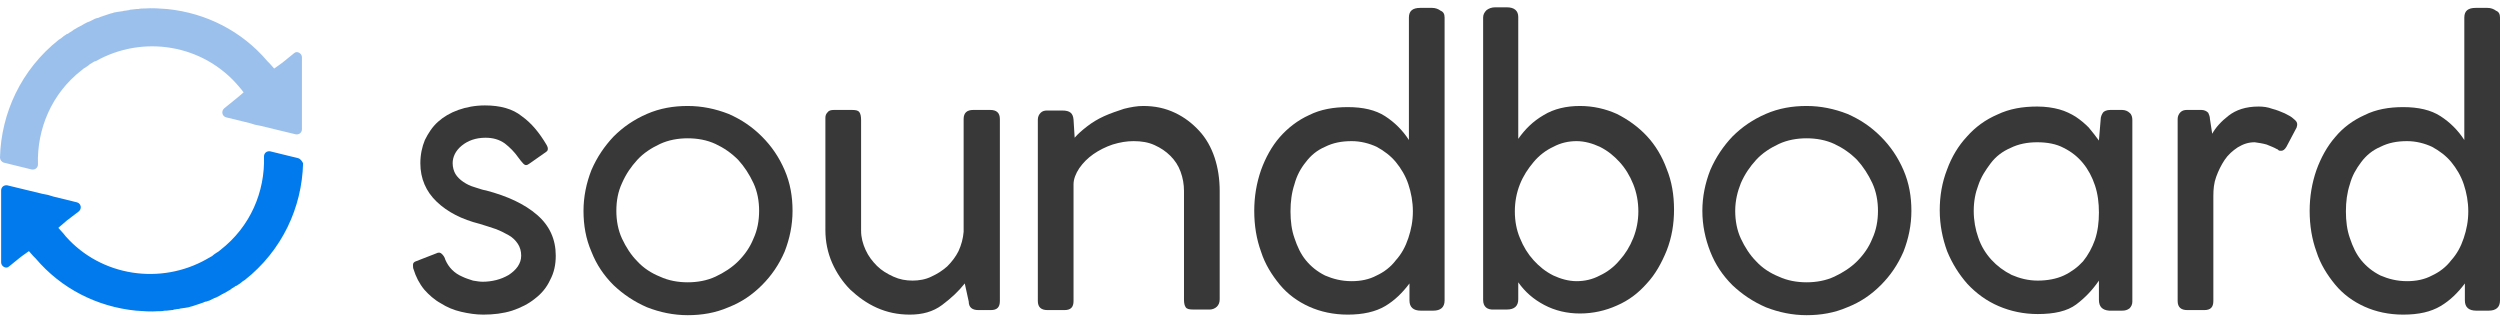 <svg width="179" height="23" viewBox="0 0 179 23" fill="none" xmlns="http://www.w3.org/2000/svg">
<path d="M29.611 19.28C29.57 19.198 29.57 19.077 29.57 18.955C29.57 18.833 29.651 18.752 29.773 18.711L31.233 18.143C31.395 18.062 31.517 18.062 31.639 18.184C31.761 18.305 31.842 18.427 31.882 18.59C32.004 18.874 32.166 19.117 32.369 19.32C32.572 19.523 32.815 19.686 33.099 19.807C33.342 19.929 33.626 20.01 33.87 20.092C34.113 20.132 34.356 20.173 34.559 20.173C34.884 20.173 35.208 20.132 35.533 20.051C35.857 19.97 36.141 19.848 36.425 19.686C36.668 19.523 36.912 19.32 37.074 19.077C37.236 18.833 37.317 18.59 37.317 18.305C37.317 17.981 37.236 17.697 37.074 17.453C36.912 17.209 36.709 17.006 36.425 16.844C36.141 16.682 35.817 16.519 35.492 16.397C35.127 16.276 34.762 16.154 34.356 16.032C33.058 15.707 32.044 15.18 31.274 14.449C30.503 13.718 30.097 12.784 30.097 11.688C30.097 11.079 30.219 10.511 30.422 10.024C30.665 9.537 30.949 9.09 31.355 8.725C31.761 8.36 32.247 8.075 32.815 7.872C33.383 7.669 34.032 7.548 34.721 7.548C35.817 7.548 36.709 7.791 37.358 8.319C38.047 8.806 38.615 9.496 39.143 10.389C39.183 10.47 39.224 10.552 39.224 10.633C39.224 10.714 39.224 10.795 39.102 10.876L37.885 11.729C37.723 11.851 37.601 11.851 37.48 11.729C37.358 11.607 37.236 11.445 37.115 11.282C36.831 10.876 36.506 10.552 36.141 10.268C35.736 9.983 35.289 9.862 34.762 9.862C34.072 9.862 33.505 10.065 33.058 10.43C32.612 10.795 32.41 11.242 32.41 11.688C32.41 11.973 32.491 12.257 32.612 12.46C32.734 12.663 32.937 12.866 33.18 13.028C33.423 13.19 33.667 13.312 33.951 13.393C34.235 13.475 34.519 13.596 34.803 13.637C36.344 14.043 37.561 14.611 38.453 15.383C39.346 16.154 39.792 17.128 39.792 18.305C39.792 18.955 39.67 19.523 39.386 20.051C39.143 20.579 38.778 21.025 38.291 21.391C37.845 21.756 37.277 22.04 36.668 22.243C36.019 22.446 35.33 22.527 34.6 22.527C34.072 22.527 33.545 22.446 33.018 22.324C32.491 22.203 32.004 22 31.558 21.715C31.111 21.472 30.706 21.107 30.381 20.741C30.016 20.295 29.773 19.807 29.611 19.28Z" fill="#383838"/>
<path d="M41.779 15.098C41.779 14.083 41.982 13.109 42.347 12.175C42.752 11.241 43.28 10.47 43.929 9.78C44.618 9.09 45.389 8.562 46.322 8.156C47.255 7.75 48.228 7.588 49.242 7.588C50.256 7.588 51.23 7.791 52.163 8.156C53.096 8.562 53.866 9.09 54.556 9.78C55.245 10.47 55.773 11.241 56.178 12.175C56.584 13.109 56.746 14.083 56.746 15.098C56.746 16.113 56.543 17.087 56.178 18.021C55.773 18.954 55.245 19.726 54.556 20.416C53.866 21.106 53.096 21.634 52.163 21.999C51.23 22.405 50.256 22.567 49.242 22.567C48.228 22.567 47.255 22.364 46.322 21.999C45.389 21.593 44.618 21.066 43.929 20.416C43.239 19.726 42.712 18.954 42.347 18.021C41.941 17.087 41.779 16.113 41.779 15.098ZM44.131 15.098C44.131 15.788 44.253 16.478 44.537 17.087C44.821 17.696 45.186 18.264 45.632 18.711C46.078 19.198 46.646 19.563 47.255 19.807C47.863 20.091 48.553 20.213 49.242 20.213C49.932 20.213 50.621 20.091 51.23 19.807C51.838 19.523 52.406 19.157 52.852 18.711C53.339 18.224 53.704 17.696 53.947 17.087C54.231 16.478 54.353 15.788 54.353 15.098C54.353 14.408 54.231 13.718 53.947 13.109C53.663 12.5 53.298 11.931 52.852 11.444C52.365 10.957 51.838 10.592 51.23 10.308C50.621 10.024 49.932 9.902 49.242 9.902C48.553 9.902 47.863 10.024 47.255 10.308C46.646 10.592 46.078 10.957 45.632 11.444C45.186 11.931 44.821 12.459 44.537 13.109C44.253 13.718 44.131 14.367 44.131 15.098Z" fill="#383838"/>
<path d="M69.361 21.593L69.077 20.294C68.63 20.863 68.103 21.35 67.454 21.837C66.805 22.324 66.034 22.527 65.142 22.527C64.29 22.527 63.52 22.365 62.789 22.04C62.059 21.715 61.451 21.269 60.883 20.741C60.356 20.213 59.91 19.564 59.585 18.833C59.261 18.102 59.098 17.29 59.098 16.478V8.44C59.098 8.278 59.139 8.156 59.261 8.034C59.342 7.913 59.504 7.872 59.707 7.872H61.005C61.289 7.872 61.451 7.913 61.532 8.034C61.613 8.156 61.654 8.319 61.654 8.603V16.519C61.654 17.006 61.776 17.453 61.978 17.899C62.181 18.346 62.465 18.711 62.789 19.036C63.114 19.361 63.52 19.604 63.966 19.807C64.412 20.01 64.858 20.091 65.345 20.091C65.791 20.091 66.278 20.01 66.683 19.807C67.13 19.604 67.495 19.361 67.819 19.076C68.144 18.752 68.428 18.386 68.63 17.98C68.833 17.534 68.955 17.087 68.996 16.6V8.522C68.996 8.075 69.239 7.872 69.685 7.872H70.902C71.348 7.872 71.591 8.075 71.591 8.522V21.553C71.591 21.999 71.389 22.202 70.942 22.202H70.05C69.604 22.202 69.361 21.999 69.361 21.593Z" fill="#383838"/>
<path d="M76.865 8.562L76.946 9.861C77.189 9.577 77.473 9.333 77.838 9.049C78.203 8.765 78.609 8.521 79.055 8.318C79.501 8.116 79.988 7.953 80.475 7.791C80.962 7.669 81.408 7.588 81.854 7.588C82.706 7.588 83.436 7.75 84.125 8.075C84.815 8.4 85.383 8.846 85.869 9.374C86.356 9.902 86.721 10.551 86.965 11.282C87.208 12.013 87.33 12.825 87.33 13.677V21.431C87.33 21.674 87.249 21.837 87.127 21.959C87.005 22.08 86.802 22.162 86.64 22.162H85.423C85.139 22.162 84.977 22.121 84.896 21.999C84.815 21.877 84.774 21.715 84.774 21.471V13.677C84.774 13.19 84.693 12.743 84.531 12.297C84.369 11.85 84.125 11.485 83.801 11.16C83.476 10.835 83.111 10.592 82.665 10.389C82.219 10.186 81.732 10.105 81.164 10.105C80.677 10.105 80.191 10.186 79.663 10.348C79.177 10.511 78.69 10.754 78.284 11.038C77.879 11.322 77.554 11.647 77.27 12.053C77.027 12.419 76.865 12.825 76.865 13.19V21.553C76.865 21.999 76.662 22.202 76.216 22.202H74.999C74.553 22.202 74.309 21.999 74.309 21.553V8.562C74.309 8.359 74.39 8.197 74.512 8.075C74.634 7.953 74.796 7.913 74.958 7.913H76.053C76.621 7.913 76.824 8.116 76.865 8.562Z" fill="#383838"/>
<path d="M103.433 1.255V21.512C103.433 22 103.149 22.243 102.622 22.243H101.729C101.202 22.243 100.918 22 100.918 21.512V20.295C100.431 20.944 99.864 21.512 99.174 21.918C98.484 22.324 97.592 22.527 96.497 22.527C95.483 22.527 94.55 22.324 93.739 21.959C92.927 21.594 92.197 21.066 91.629 20.376C91.062 19.686 90.575 18.914 90.291 18.021C89.966 17.128 89.804 16.154 89.804 15.098C89.804 14.084 89.966 13.109 90.291 12.175C90.615 11.282 91.062 10.47 91.629 9.821C92.197 9.171 92.927 8.603 93.739 8.238C94.55 7.832 95.483 7.669 96.497 7.669C97.592 7.669 98.484 7.872 99.174 8.319C99.864 8.765 100.431 9.334 100.878 10.024V1.255C100.878 0.768 101.162 0.565 101.689 0.565H102.541C102.784 0.565 102.987 0.646 103.149 0.768C103.352 0.849 103.433 1.012 103.433 1.255ZM101.162 15.139C101.162 14.449 101.04 13.799 100.837 13.19C100.634 12.581 100.31 12.054 99.945 11.607C99.58 11.161 99.093 10.795 98.566 10.511C98.038 10.268 97.43 10.105 96.781 10.105C96.051 10.105 95.442 10.227 94.874 10.511C94.307 10.755 93.86 11.12 93.495 11.607C93.13 12.054 92.846 12.581 92.684 13.19C92.481 13.799 92.4 14.449 92.4 15.139C92.4 15.829 92.481 16.479 92.684 17.047C92.887 17.656 93.13 18.184 93.495 18.63C93.86 19.077 94.307 19.442 94.874 19.726C95.442 19.97 96.051 20.132 96.781 20.132C97.43 20.132 98.038 20.01 98.566 19.726C99.093 19.483 99.58 19.117 99.945 18.63C100.35 18.184 100.634 17.656 100.837 17.047C101.04 16.438 101.162 15.829 101.162 15.139Z" fill="#383838"/>
<path d="M106.192 21.472V1.255C106.192 1.052 106.273 0.89 106.435 0.727C106.597 0.606 106.8 0.524 107.044 0.524H107.895C108.423 0.524 108.707 0.768 108.707 1.215V9.943C109.193 9.252 109.761 8.684 110.532 8.238C111.262 7.791 112.154 7.588 113.128 7.588C114.061 7.588 114.953 7.791 115.764 8.156C116.576 8.562 117.306 9.09 117.914 9.74C118.522 10.389 119.009 11.201 119.334 12.094C119.699 12.987 119.861 13.961 119.861 15.017C119.861 16.032 119.699 17.006 119.334 17.94C118.969 18.833 118.522 19.645 117.914 20.294C117.306 20.985 116.616 21.512 115.764 21.878C114.953 22.243 114.061 22.446 113.128 22.446C112.195 22.446 111.343 22.243 110.572 21.837C109.802 21.431 109.193 20.903 108.707 20.213V21.431C108.707 21.918 108.423 22.162 107.895 22.162H107.003C106.476 22.202 106.192 21.959 106.192 21.472ZM108.463 15.139C108.463 15.829 108.585 16.478 108.828 17.047C109.072 17.656 109.396 18.183 109.802 18.63C110.207 19.076 110.654 19.442 111.221 19.726C111.749 19.97 112.317 20.132 112.884 20.132C113.452 20.132 114.02 20.01 114.547 19.726C115.075 19.483 115.561 19.117 115.967 18.63C116.373 18.183 116.697 17.656 116.941 17.047C117.184 16.438 117.306 15.788 117.306 15.139C117.306 14.449 117.184 13.799 116.941 13.19C116.697 12.581 116.373 12.053 115.967 11.607C115.561 11.16 115.115 10.795 114.547 10.511C114.02 10.267 113.452 10.105 112.884 10.105C112.317 10.105 111.749 10.227 111.221 10.511C110.694 10.755 110.207 11.12 109.802 11.607C109.396 12.094 109.072 12.581 108.828 13.19C108.585 13.799 108.463 14.449 108.463 15.139Z" fill="#383838"/>
<path d="M121.889 15.098C121.889 14.083 122.091 13.109 122.457 12.175C122.862 11.241 123.389 10.47 124.038 9.78C124.728 9.09 125.499 8.562 126.432 8.156C127.365 7.75 128.338 7.588 129.352 7.588C130.366 7.588 131.34 7.791 132.272 8.156C133.205 8.562 133.976 9.09 134.666 9.78C135.355 10.47 135.882 11.241 136.288 12.175C136.694 13.109 136.856 14.083 136.856 15.098C136.856 16.113 136.653 17.087 136.288 18.021C135.882 18.954 135.355 19.726 134.666 20.416C133.976 21.106 133.205 21.634 132.272 21.999C131.34 22.405 130.366 22.567 129.352 22.567C128.338 22.567 127.365 22.364 126.432 21.999C125.499 21.593 124.728 21.066 124.038 20.416C123.349 19.726 122.822 18.954 122.457 18.021C122.091 17.087 121.889 16.113 121.889 15.098ZM124.241 15.098C124.241 15.788 124.363 16.478 124.647 17.087C124.931 17.696 125.296 18.264 125.742 18.711C126.188 19.198 126.756 19.563 127.365 19.807C127.973 20.091 128.662 20.213 129.352 20.213C130.042 20.213 130.731 20.091 131.34 19.807C131.948 19.523 132.516 19.157 132.962 18.711C133.449 18.224 133.814 17.696 134.057 17.087C134.341 16.478 134.463 15.788 134.463 15.098C134.463 14.408 134.341 13.718 134.057 13.109C133.773 12.5 133.408 11.931 132.962 11.444C132.475 10.957 131.948 10.592 131.34 10.308C130.731 10.024 130.042 9.902 129.352 9.902C128.662 9.902 127.973 10.024 127.365 10.308C126.756 10.592 126.188 10.957 125.742 11.444C125.296 11.931 124.931 12.459 124.647 13.109C124.404 13.718 124.241 14.367 124.241 15.098Z" fill="#383838"/>
<path d="M150.283 21.471V20.091C149.837 20.741 149.309 21.309 148.66 21.796C148.011 22.283 147.078 22.486 145.902 22.486C144.888 22.486 143.955 22.283 143.103 21.918C142.252 21.552 141.521 21.025 140.872 20.335C140.264 19.645 139.777 18.873 139.412 17.98C139.088 17.087 138.885 16.113 138.885 15.057C138.885 14.042 139.047 13.068 139.412 12.134C139.737 11.241 140.223 10.429 140.832 9.78C141.44 9.09 142.17 8.562 143.022 8.197C143.874 7.791 144.807 7.628 145.862 7.628C146.47 7.628 146.997 7.709 147.443 7.831C147.89 7.953 148.295 8.156 148.62 8.359C148.985 8.603 149.269 8.846 149.553 9.13C149.796 9.415 150.039 9.739 150.283 10.064L150.404 8.603C150.404 8.359 150.486 8.197 150.567 8.075C150.648 7.953 150.851 7.872 151.094 7.872H151.946C152.149 7.872 152.351 7.953 152.473 8.075C152.635 8.197 152.676 8.4 152.676 8.603V21.593C152.676 21.796 152.595 21.959 152.473 22.08C152.311 22.202 152.149 22.243 151.946 22.243H151.013C150.526 22.202 150.283 21.959 150.283 21.471ZM141.319 15.098C141.319 15.788 141.44 16.438 141.643 17.006C141.846 17.615 142.17 18.142 142.576 18.589C142.982 19.036 143.468 19.401 144.036 19.685C144.604 19.929 145.213 20.091 145.902 20.091C146.592 20.091 147.241 19.969 147.768 19.726C148.295 19.482 148.782 19.117 149.147 18.711C149.512 18.264 149.796 17.737 149.999 17.168C150.202 16.559 150.283 15.91 150.283 15.22C150.283 14.53 150.202 13.88 149.999 13.271C149.796 12.662 149.512 12.134 149.147 11.688C148.782 11.241 148.336 10.876 147.768 10.592C147.241 10.308 146.592 10.186 145.862 10.186C145.172 10.186 144.523 10.308 143.955 10.592C143.387 10.835 142.901 11.201 142.536 11.688C142.17 12.175 141.846 12.662 141.643 13.271C141.44 13.799 141.319 14.408 141.319 15.098Z" fill="#383838"/>
<path d="M158.232 8.521L158.394 9.577C158.638 9.13 159.043 8.684 159.571 8.278C160.098 7.872 160.788 7.628 161.72 7.628C162.045 7.628 162.369 7.669 162.694 7.791C163.018 7.872 163.302 7.994 163.586 8.115C163.83 8.237 164.073 8.359 164.235 8.521C164.398 8.643 164.479 8.765 164.479 8.887C164.479 8.927 164.479 9.009 164.438 9.13L163.708 10.511C163.586 10.713 163.465 10.795 163.343 10.795C163.262 10.795 163.181 10.795 163.14 10.754C163.1 10.714 163.059 10.673 163.018 10.673C162.816 10.551 162.572 10.47 162.288 10.348C162.004 10.267 161.72 10.226 161.437 10.186C160.99 10.186 160.625 10.308 160.22 10.551C159.855 10.795 159.53 11.079 159.287 11.444C159.043 11.81 158.841 12.216 158.678 12.662C158.516 13.109 158.476 13.555 158.476 14.042V21.552C158.476 21.999 158.273 22.202 157.827 22.202H156.61C156.164 22.202 155.92 21.999 155.92 21.552V8.521C155.92 8.318 156.001 8.156 156.123 8.034C156.245 7.912 156.407 7.872 156.569 7.872H157.624C157.827 7.872 157.989 7.953 158.11 8.075C158.151 8.197 158.232 8.318 158.232 8.521Z" fill="#383838"/>
<path d="M179 1.255V21.512C179 22 178.716 22.243 178.189 22.243H177.296C176.769 22.243 176.485 22 176.485 21.512V20.295C175.998 20.944 175.431 21.512 174.741 21.918C174.051 22.324 173.2 22.527 172.064 22.527C171.05 22.527 170.117 22.324 169.306 21.959C168.494 21.594 167.764 21.066 167.196 20.376C166.629 19.686 166.142 18.914 165.858 18.021C165.533 17.128 165.371 16.154 165.371 15.098C165.371 14.084 165.533 13.109 165.858 12.175C166.182 11.282 166.629 10.47 167.196 9.821C167.764 9.131 168.494 8.603 169.306 8.238C170.117 7.832 171.05 7.669 172.064 7.669C173.159 7.669 174.051 7.872 174.741 8.319C175.431 8.765 175.998 9.334 176.445 10.024V1.255C176.445 0.768 176.729 0.565 177.256 0.565H178.108C178.351 0.565 178.554 0.646 178.716 0.768C178.919 0.849 179 1.012 179 1.255ZM176.729 15.139C176.729 14.449 176.607 13.799 176.404 13.19C176.201 12.581 175.877 12.054 175.512 11.607C175.147 11.161 174.66 10.795 174.133 10.511C173.605 10.268 172.997 10.105 172.348 10.105C171.618 10.105 171.009 10.227 170.441 10.511C169.874 10.755 169.427 11.12 169.062 11.607C168.697 12.094 168.413 12.581 168.251 13.19C168.048 13.799 167.967 14.449 167.967 15.139C167.967 15.829 168.048 16.479 168.251 17.047C168.454 17.656 168.697 18.184 169.062 18.63C169.427 19.077 169.874 19.442 170.441 19.726C171.009 19.97 171.618 20.132 172.348 20.132C172.997 20.132 173.605 20.01 174.133 19.726C174.66 19.483 175.147 19.117 175.512 18.63C175.917 18.184 176.201 17.656 176.404 17.047C176.607 16.438 176.729 15.829 176.729 15.139Z" fill="#383838"/>
<path d="M21.619 8.684V8.075V7.02V4.097C21.619 3.813 21.254 3.61 21.052 3.813L20.2 4.503L19.916 4.706L19.632 4.909L19.307 4.543L19.145 4.381C17.32 2.229 14.764 0.93 11.966 0.646C11.438 0.606 10.911 0.565 10.384 0.606H10.343C10.181 0.606 10.059 0.606 9.897 0.646C9.857 0.646 9.816 0.646 9.775 0.646C9.654 0.646 9.532 0.687 9.41 0.687C9.37 0.687 9.289 0.687 9.248 0.727C9.126 0.727 9.045 0.768 8.924 0.768C8.842 0.768 8.802 0.809 8.721 0.809C8.64 0.809 8.518 0.849 8.437 0.849C8.356 0.849 8.275 0.89 8.193 0.89C8.112 0.93 8.031 0.93 7.91 0.971C7.828 1.012 7.747 1.012 7.666 1.052C7.585 1.093 7.504 1.093 7.423 1.133C7.342 1.174 7.261 1.174 7.179 1.215C7.098 1.255 7.017 1.296 6.936 1.296C6.855 1.336 6.774 1.336 6.733 1.377C6.652 1.418 6.571 1.458 6.49 1.499C6.409 1.539 6.328 1.58 6.287 1.58C6.206 1.621 6.125 1.661 6.044 1.702C5.963 1.742 5.922 1.783 5.841 1.824C5.76 1.864 5.679 1.905 5.598 1.945C5.516 1.986 5.476 2.027 5.395 2.067C5.314 2.108 5.232 2.148 5.151 2.229C5.07 2.27 5.03 2.311 4.949 2.351C4.908 2.392 4.867 2.432 4.786 2.432C4.705 2.514 4.583 2.554 4.502 2.635C4.421 2.717 4.3 2.798 4.218 2.838C1.501 4.99 0.081 8.116 0 11.282C0 11.445 0.122 11.607 0.284 11.648L2.271 12.135C2.515 12.175 2.718 12.013 2.718 11.769C2.637 9.253 3.691 6.695 5.841 5.031C5.922 4.949 6.044 4.868 6.125 4.828C6.247 4.746 6.368 4.665 6.449 4.584C6.49 4.584 6.49 4.543 6.53 4.543C6.612 4.503 6.693 4.422 6.814 4.381C6.814 4.381 6.814 4.381 6.855 4.381C10.222 2.473 14.562 3.163 17.117 6.208C17.198 6.289 17.239 6.37 17.32 6.451C17.36 6.492 17.401 6.573 17.442 6.614L17.158 6.857L16.914 7.06L16.062 7.75C15.819 7.953 15.9 8.319 16.184 8.4L17.847 8.806L18.253 8.928L18.658 9.009L21.173 9.618C21.417 9.658 21.619 9.496 21.619 9.253V8.684Z" fill="#9CC0EC"/>
<path d="M21.336 11.323L19.348 10.835C19.105 10.795 18.902 10.957 18.902 11.201C18.983 13.718 17.929 16.235 15.779 17.899C15.698 17.98 15.576 18.061 15.495 18.102C15.373 18.183 15.252 18.264 15.171 18.346C15.13 18.346 15.13 18.386 15.089 18.386C15.008 18.427 14.887 18.508 14.806 18.549C11.52 20.416 7.261 19.807 4.706 16.925L4.543 16.722L4.178 16.316L4.219 16.275L4.503 16.032L4.787 15.788L5.638 15.139C5.882 14.936 5.801 14.57 5.517 14.489L3.854 14.083L3.448 13.961L3.043 13.88L0.528 13.271C0.284 13.231 0.082 13.393 0.082 13.636V14.164V15.22V15.829V18.792C0.082 19.076 0.447 19.279 0.649 19.076L1.501 18.386L1.785 18.183L2.069 17.98L2.394 18.346L2.556 18.508C4.381 20.66 6.936 21.959 9.735 22.243C10.262 22.283 10.79 22.324 11.317 22.283H11.358C11.52 22.283 11.642 22.283 11.804 22.243C11.844 22.243 11.885 22.243 11.926 22.243C12.047 22.243 12.169 22.202 12.291 22.202C12.331 22.202 12.412 22.202 12.453 22.162C12.575 22.162 12.656 22.121 12.777 22.121C12.858 22.121 12.899 22.08 12.98 22.08C13.061 22.08 13.183 22.04 13.264 22.04C13.345 22.04 13.426 21.999 13.508 21.999C13.589 21.959 13.67 21.959 13.791 21.918C13.873 21.877 13.954 21.877 14.035 21.837C14.116 21.796 14.197 21.796 14.278 21.756C14.359 21.715 14.44 21.715 14.521 21.674C14.603 21.634 14.684 21.593 14.765 21.593C14.846 21.553 14.927 21.553 15.008 21.512C15.089 21.471 15.171 21.431 15.252 21.39C15.333 21.35 15.414 21.309 15.454 21.309C15.536 21.268 15.617 21.228 15.698 21.187C15.779 21.147 15.819 21.106 15.901 21.066C15.982 21.025 16.063 20.984 16.144 20.944C16.225 20.903 16.266 20.863 16.347 20.822C16.428 20.781 16.509 20.741 16.59 20.66C16.671 20.619 16.712 20.578 16.793 20.538C16.834 20.497 16.874 20.457 16.955 20.457C17.036 20.375 17.158 20.335 17.239 20.254C17.32 20.172 17.442 20.091 17.523 20.051C20.2 17.94 21.62 14.854 21.701 11.688C21.62 11.526 21.498 11.363 21.336 11.323Z" fill="#007AEC"/>
</svg>
